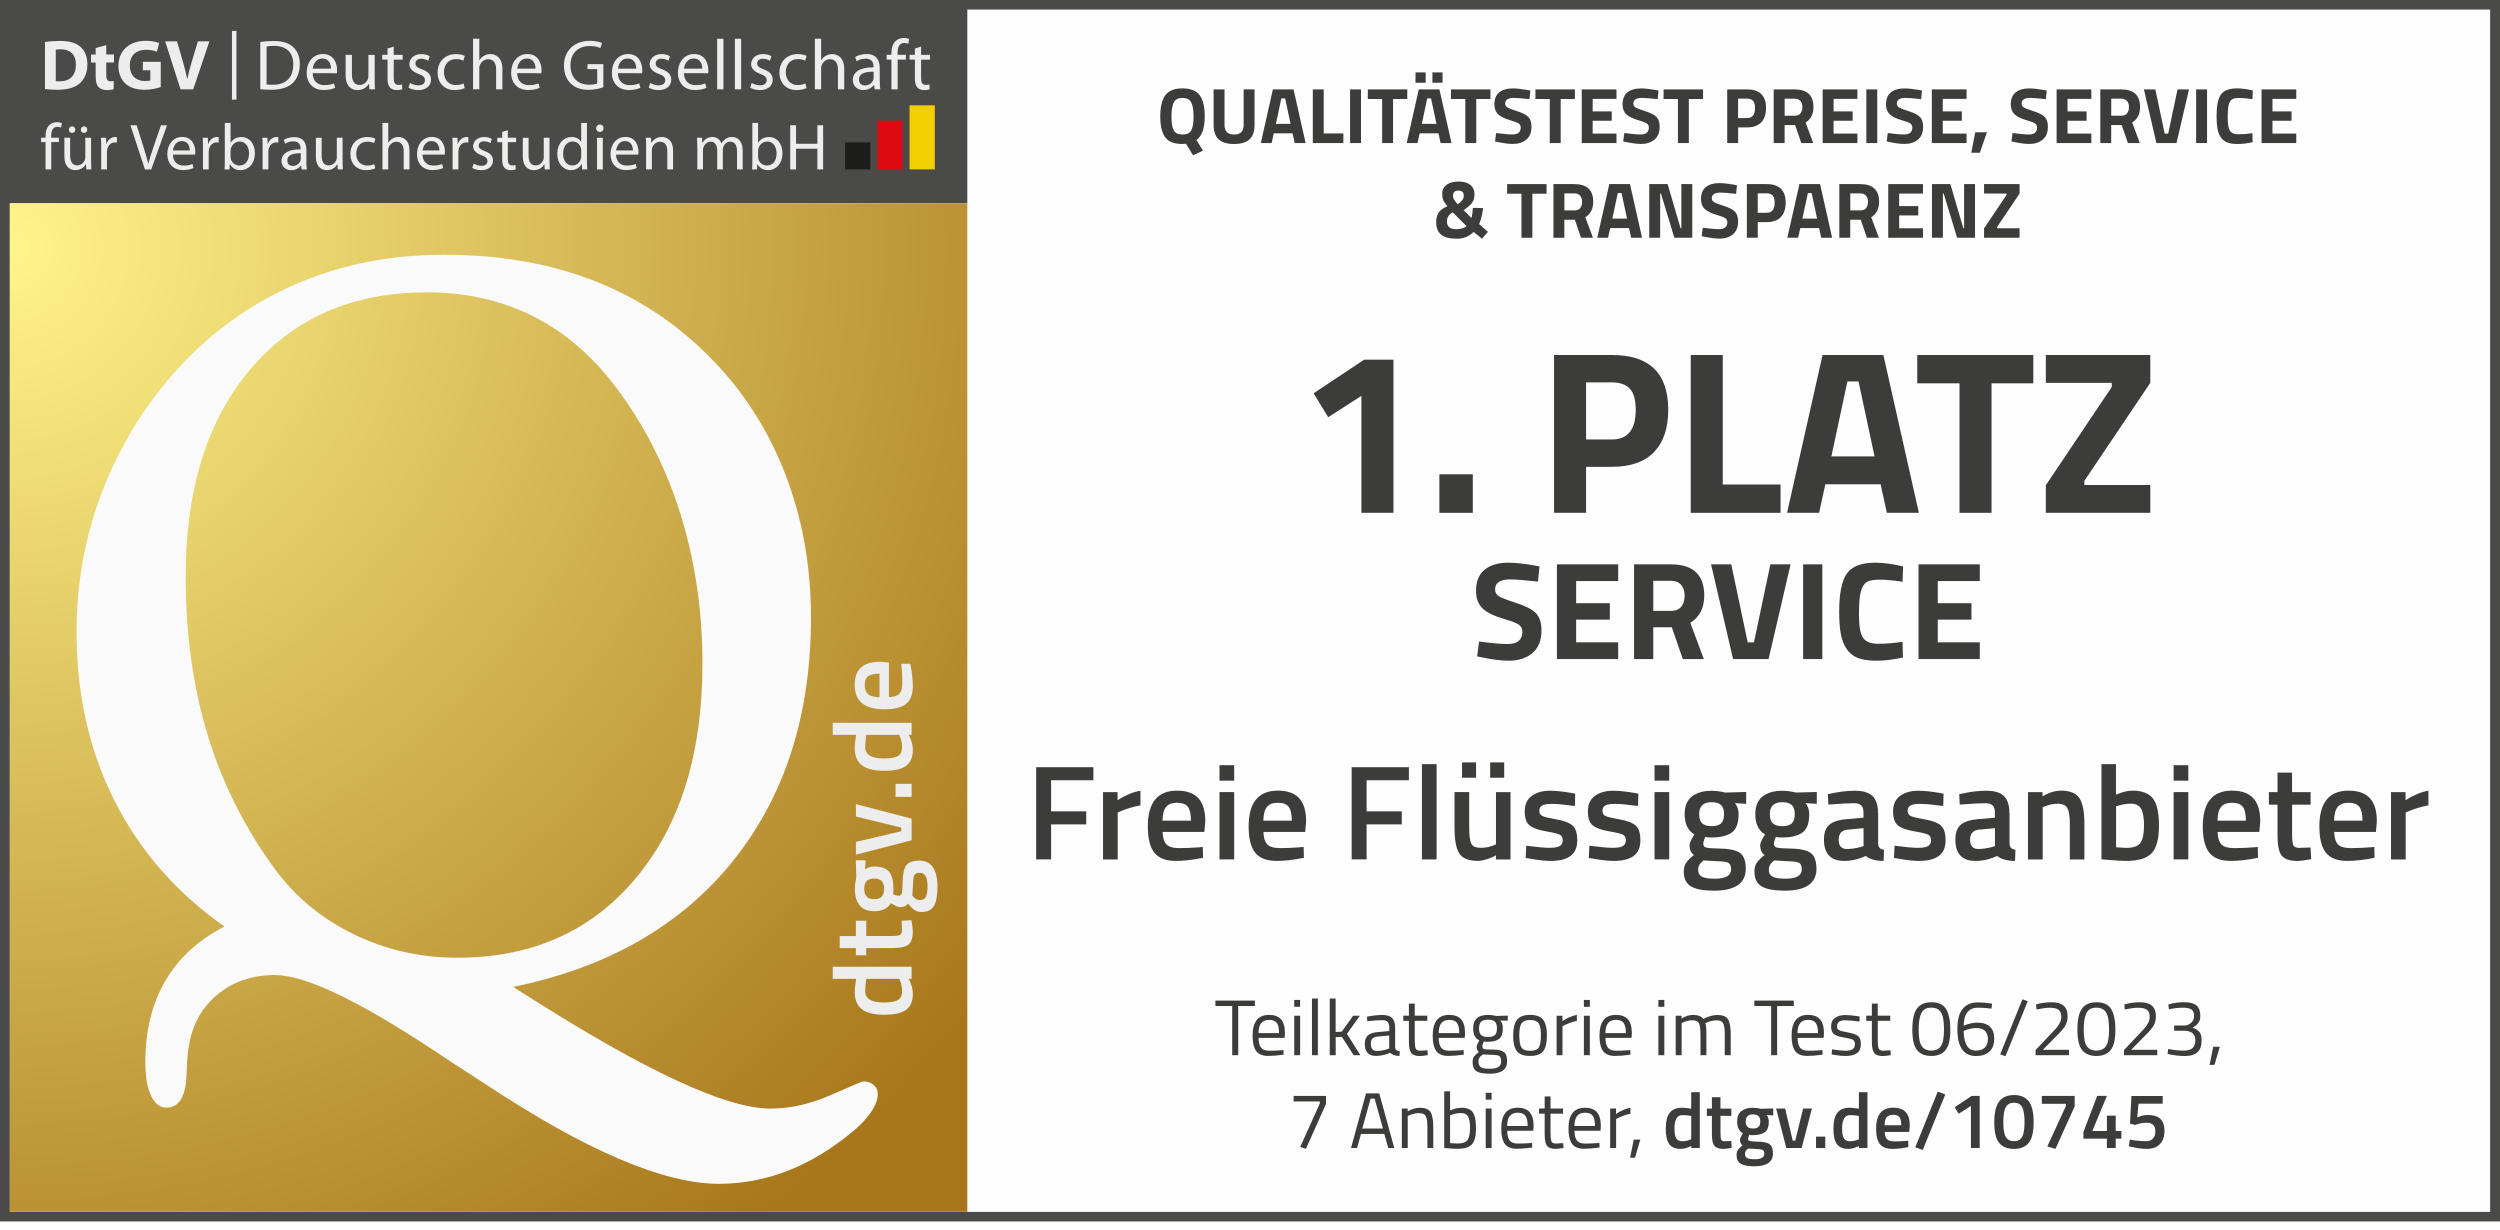 <?xml version="1.0" encoding="UTF-8"?>
<svg xmlns="http://www.w3.org/2000/svg" xmlns:xlink="http://www.w3.org/1999/xlink" viewBox="0 0 538.58 264.98">
  <defs>
    <style>.cls-1,.cls-2,.cls-3{fill:none;}.cls-2{clip-path:url(#clippath-1);}.cls-4{fill:#f1cf00;}.cls-5{fill:#ededed;}.cls-6{fill:#fdfdfd;}.cls-7{fill:#dc0812;}.cls-8{fill:#1d1d1b;}.cls-9{fill:#4a4a49;}.cls-10{fill:#3c3c3b;}.cls-11{fill:#fafafa;filter:url(#drop-shadow-1);}.cls-12{fill:url(#radial-gradient);}.cls-3{clip-path:url(#clippath);}</style>
    <radialGradient id="radial-gradient" cx="1.82" cy="53.43" fx="1.82" fy="53.43" r="264.44" gradientUnits="userSpaceOnUse">
      <stop offset="0" stop-color="#fff48a"></stop>
      <stop offset="1" stop-color="#a8771c"></stop>
    </radialGradient>
    <filter id="drop-shadow-1">
      <feOffset dx="2" dy="4"></feOffset>
      <feGaussianBlur result="blur" stdDeviation="3"></feGaussianBlur>
      <feFlood flood-color="#1d1d1b" flood-opacity=".35"></feFlood>
      <feComposite in2="blur" operator="in"></feComposite>
      <feComposite in="SourceGraphic"></feComposite>
    </filter>
    <clipPath id="clippath">
      <rect class="cls-1" x="8.86" y="6.66" width="192.53" height="30"></rect>
    </clipPath>
    <clipPath id="clippath-1">
      <rect class="cls-1" x="-126.67" y="-138.88" width="365.37" height="516.73"></rect>
    </clipPath>
  </defs>
  <g id="Blank">
    <rect id="HG" class="cls-6" x=".95" y="0" width="536.69" height="261.08"></rect>
    <path id="Rahmen" class="cls-9" d="m208.39,0H0v263.14h538.58V0H208.39Zm328.07,261.08H2.12V43.79h206.27V2.06h328.07v259.02Z"></path>
    <rect id="Gold" class="cls-12" x="2.12" y="43.79" width="206.27" height="217.28"></rect>
    <path id="Q" class="cls-11" d="m155.93,181.44c11.18-13.93,16.78-31.41,16.78-52.44,0-10.94-1.82-21.15-5.45-30.64-3.64-9.48-8.88-17.74-15.72-24.78-7.34-7.6-15.82-13.28-25.45-17.05-9.63-3.77-20.44-5.65-32.44-5.65-13.83,0-26.35,3.02-37.57,9.06-11.22,6.04-20.6,14.82-28.15,26.33-4.44,6.96-7.8,14.26-10.05,21.9-2.26,7.64-3.39,15.61-3.39,23.93,0,13.42,2.71,25.54,8.15,36.34,5.43,10.8,13.33,19.86,23.71,27.17-5.65,2.91-9.9,6.82-12.75,11.73-2.86,4.9-4.29,10.73-4.29,17.48,0,3.05.4,5.45,1.22,7.19.81,1.74,1.92,2.61,3.33,2.61,2.75,0,4.2-2.45,4.34-7.35.07-2.49.21-4.34.42-5.54.7-4.77,2.75-8.57,6.14-11.41,3.39-2.84,7.55-4.26,12.49-4.26,6.35,0,17.57,5.29,33.66,15.87,3.6,2.42,6.42,4.26,8.47,5.54.64.43,1.73,1.14,3.28,2.14,21.59,14.28,38.31,21.42,50.16,21.42,5.22,0,10.25-.96,15.08-2.88,4.84-1.91,9.58-4.83,14.23-8.73,1.62-1.42,2.86-2.79,3.7-4.11.85-1.31,1.27-2.54,1.27-3.68,0-.78-.3-1.42-.9-1.91-.6-.5-1.32-.75-2.17-.75-.28,0-2.62.97-7.03,2.93-4.41,1.95-8.77,2.93-13.07,2.93-9.45,0-26.85-8.06-52.17-24.19-1.41-.85-2.47-1.53-3.18-2.03,20.39-4.19,36.18-13.25,47.36-27.17m-81.54,15.93c-6.85-3.3-12.49-7.9-16.93-13.8-6.56-8.88-11.45-18.54-14.66-28.99-3.21-10.44-4.81-21.88-4.81-34.32,0-18.9,4.67-33.84,14.02-44.81,9.35-10.98,21.99-16.47,37.94-16.47,8.39,0,15.99,1.7,22.81,5.11,6.81,3.41,12.79,8.52,17.93,15.35,6.14,8.17,10.78,17.3,13.92,27.39,3.14,10.09,4.71,20.82,4.71,32.18,0,19.33-4.78,34.71-14.34,46.15-9.56,11.44-22.38,17.16-38.47,17.16-7.9,0-15.28-1.65-22.12-4.96"></path>
    <g id="DtGV-Logo">
      <g class="cls-3">
        <rect class="cls-8" x="182.06" y="30.67" width="5.45" height="5.83"></rect>
        <rect class="cls-7" x="189" y="25.98" width="5.45" height="10.52"></rect>
        <rect class="cls-4" x="195.94" y="22.69" width="5.45" height="13.81"></rect>
        <g class="cls-2">
          <path class="cls-5" d="m9.68,9.05c.86-.15,1.98-.23,3.15-.23,1.98,0,3.27.32,4.25,1.07,1.07.8,1.75,2.09,1.75,3.93,0,1.98-.72,3.34-1.7,4.19-1.09.91-2.76,1.33-4.79,1.33-1.21,0-2.09-.08-2.65-.15v-10.14Zm2.33,8.42c.2.05.54.05.81.05,2.13.02,3.53-1.15,3.53-3.62,0-2.22-1.26-3.28-3.28-3.28-.51,0-.86.05-1.06.09v6.77Z"></path>
          <path class="cls-5" d="m22.89,9.7v2.04h1.67v1.72h-1.67v2.73c0,.9.23,1.32.92,1.32.32,0,.48-.02.69-.06v1.76c-.28.11-.84.2-1.49.2-.75,0-1.38-.26-1.76-.64-.43-.44-.64-1.17-.64-2.22v-3.08h-1v-1.72h1v-1.41l2.29-.63Z"></path>
          <path class="cls-5" d="m34.62,18.76c-.72.25-2.09.58-3.45.58-1.89,0-3.25-.48-4.2-1.38-.94-.9-1.46-2.25-1.46-3.77.02-3.44,2.52-5.4,5.91-5.4,1.34,0,2.36.26,2.87.49l-.49,1.89c-.57-.26-1.26-.44-2.39-.44-1.95,0-3.44,1.1-3.44,3.34s1.35,3.39,3.27,3.39c.52,0,.95-.06,1.14-.14v-2.18h-1.6v-1.83h3.85v5.45Z"></path>
          <path class="cls-5" d="m38.89,19.24l-3.31-10.34h2.56l1.26,4.37c.35,1.24.67,2.41.92,3.7h.05c.26-1.24.58-2.47.94-3.65l1.32-4.42h2.48l-3.48,10.34h-2.73Z"></path>
          <path class="cls-5" d="m56.08,9.04c.83-.12,1.8-.21,2.85-.21,1.92,0,3.28.43,4.19,1.27.94.84,1.47,2.06,1.47,3.73s-.54,3.07-1.49,4.02c-.98.97-2.58,1.49-4.59,1.49-.97,0-1.75-.03-2.44-.12v-10.17Zm1.35,9.16c.34.06.83.06,1.35.06,2.85.02,4.4-1.6,4.4-4.39.01-2.47-1.37-3.99-4.19-3.99-.69,0-1.21.06-1.56.14v8.18Z"></path>
          <path class="cls-5" d="m67.36,15.76c.03,1.83,1.18,2.58,2.53,2.58.97,0,1.56-.17,2.06-.37l.25.95c-.48.21-1.3.48-2.48.48-2.27,0-3.65-1.52-3.65-3.74s1.33-4.02,3.5-4.02c2.42,0,3.05,2.13,3.05,3.5,0,.28-.02.49-.05.64l-5.2-.02Zm3.94-.97c.02-.84-.35-2.19-1.86-2.19-1.38,0-1.96,1.26-2.07,2.19h3.93Z"></path>
          <path class="cls-5" d="m80.72,17.22c0,.77.02,1.44.06,2.02h-1.2l-.08-1.21h-.03c-.34.6-1.13,1.38-2.45,1.38-1.17,0-2.56-.66-2.56-3.25v-4.34h1.35v4.1c0,1.41.44,2.38,1.66,2.38.9,0,1.53-.63,1.78-1.24.08-.18.12-.43.12-.69v-4.54h1.35v5.4Z"></path>
          <path class="cls-5" d="m84.82,10.04v1.78h1.93v1.03h-1.93v4c0,.92.26,1.44,1.01,1.44.37,0,.58-.03.78-.09l.06,1.03c-.26.09-.67.18-1.2.18-.63,0-1.14-.21-1.46-.57-.37-.41-.52-1.07-.52-1.95v-4.05h-1.15v-1.03h1.15v-1.36l1.32-.41Z"></path>
          <path class="cls-5" d="m88.32,17.87c.41.25,1.12.52,1.8.52.97,0,1.43-.48,1.43-1.1s-.38-1-1.37-1.36c-1.35-.49-1.98-1.21-1.98-2.1,0-1.2.98-2.18,2.56-2.18.75,0,1.41.2,1.81.46l-.32.97c-.29-.17-.83-.43-1.52-.43-.8,0-1.23.46-1.23,1.01,0,.63.43.91,1.4,1.27,1.27.48,1.95,1.12,1.95,2.24,0,1.32-1.03,2.24-2.76,2.24-.81,0-1.56-.22-2.09-.52l.32-1.01Z"></path>
          <path class="cls-5" d="m100.1,18.98c-.35.17-1.13.43-2.13.43-2.24,0-3.7-1.52-3.7-3.8s1.56-3.96,3.99-3.96c.8,0,1.5.2,1.87.4l-.31,1.03c-.32-.17-.83-.35-1.56-.35-1.7,0-2.62,1.27-2.62,2.82,0,1.72,1.1,2.78,2.58,2.78.77,0,1.27-.18,1.66-.35l.23,1.01Z"></path>
          <path class="cls-5" d="m101.91,8.35h1.35v4.63h.03c.21-.38.55-.74.97-.95.4-.25.87-.38,1.38-.38,1,0,2.59.61,2.59,3.17v4.42h-1.35v-4.27c0-1.21-.44-2.21-1.72-2.21-.87,0-1.55.61-1.81,1.35-.08.18-.09.38-.09.64v4.48h-1.35v-10.89Z"></path>
          <path class="cls-5" d="m111.42,15.76c.03,1.83,1.18,2.58,2.53,2.58.97,0,1.56-.17,2.06-.37l.25.95c-.48.21-1.3.48-2.49.48-2.27,0-3.65-1.52-3.65-3.74s1.33-4.02,3.5-4.02c2.42,0,3.05,2.13,3.05,3.5,0,.28-.02.49-.05.64l-5.2-.02Zm3.94-.97c.02-.84-.35-2.19-1.86-2.19-1.38,0-1.96,1.26-2.07,2.19h3.93Z"></path>
          <path class="cls-5" d="m129.99,18.78c-.6.23-1.79.57-3.19.57-1.57,0-2.85-.4-3.87-1.37-.89-.86-1.44-2.24-1.44-3.85,0-3.08,2.13-5.34,5.6-5.34,1.2,0,2.15.26,2.59.48l-.34,1.09c-.55-.26-1.24-.44-2.29-.44-2.52,0-4.16,1.56-4.16,4.16s1.56,4.17,3.99,4.17c.87,0,1.47-.12,1.78-.28v-3.08h-2.09v-1.07h3.41v4.97Z"></path>
          <path class="cls-5" d="m133.12,15.76c.03,1.83,1.18,2.58,2.53,2.58.97,0,1.56-.17,2.06-.37l.25.95c-.48.21-1.3.48-2.49.48-2.27,0-3.65-1.52-3.65-3.74s1.33-4.02,3.5-4.02c2.42,0,3.05,2.13,3.05,3.5,0,.28-.02.49-.05.64l-5.2-.02Zm3.94-.97c.02-.84-.35-2.19-1.86-2.19-1.38,0-1.96,1.26-2.07,2.19h3.93Z"></path>
          <path class="cls-5" d="m140.09,17.87c.41.25,1.12.52,1.79.52.97,0,1.43-.48,1.43-1.1s-.38-1-1.37-1.36c-1.35-.49-1.98-1.21-1.98-2.1,0-1.2.98-2.18,2.56-2.18.75,0,1.41.2,1.81.46l-.32.97c-.29-.17-.83-.43-1.52-.43-.8,0-1.23.46-1.23,1.01,0,.63.43.91,1.4,1.27,1.27.48,1.95,1.12,1.95,2.24,0,1.32-1.03,2.24-2.76,2.24-.81,0-1.56-.22-2.09-.52l.32-1.01Z"></path>
          <path class="cls-5" d="m147.35,15.76c.03,1.83,1.18,2.58,2.53,2.58.97,0,1.56-.17,2.06-.37l.25.95c-.48.21-1.3.48-2.49.48-2.27,0-3.65-1.52-3.65-3.74s1.33-4.02,3.5-4.02c2.42,0,3.05,2.13,3.05,3.5,0,.28-.02.49-.05.64l-5.2-.02Zm3.94-.97c.02-.84-.35-2.19-1.86-2.19-1.38,0-1.96,1.26-2.07,2.19h3.93Z"></path>
          <rect class="cls-5" x="154.5" y="8.35" width="1.35" height="10.89"></rect>
          <rect class="cls-5" x="158.32" y="8.35" width="1.35" height="10.89"></rect>
          <path class="cls-5" d="m161.95,17.87c.41.25,1.12.52,1.79.52.97,0,1.43-.48,1.43-1.1s-.38-1-1.37-1.36c-1.35-.49-1.98-1.21-1.98-2.1,0-1.2.98-2.18,2.56-2.18.75,0,1.41.2,1.81.46l-.32.97c-.29-.17-.83-.43-1.52-.43-.8,0-1.23.46-1.23,1.01,0,.63.43.91,1.4,1.27,1.27.48,1.95,1.12,1.95,2.24,0,1.32-1.03,2.24-2.76,2.24-.81,0-1.56-.22-2.09-.52l.32-1.01Z"></path>
          <path class="cls-5" d="m173.74,18.98c-.35.17-1.14.43-2.13.43-2.24,0-3.7-1.52-3.7-3.8s1.56-3.96,3.99-3.96c.8,0,1.5.2,1.87.4l-.31,1.03c-.32-.17-.83-.35-1.56-.35-1.7,0-2.62,1.27-2.62,2.82,0,1.72,1.1,2.78,2.58,2.78.77,0,1.27-.18,1.66-.35l.23,1.01Z"></path>
          <path class="cls-5" d="m175.55,8.35h1.35v4.63h.03c.21-.38.55-.74.97-.95.4-.25.87-.38,1.38-.38,1,0,2.59.61,2.59,3.17v4.42h-1.35v-4.27c0-1.21-.45-2.21-1.72-2.21-.87,0-1.55.61-1.81,1.35-.08.18-.09.38-.09.64v4.48h-1.35v-10.89Z"></path>
          <path class="cls-5" d="m189.53,17.46c0,.64.03,1.27.11,1.78h-1.21l-.12-.94h-.05c-.4.58-1.21,1.1-2.27,1.1-1.5,0-2.27-1.06-2.27-2.13,0-1.79,1.6-2.78,4.46-2.76v-.15c0-.61-.17-1.73-1.69-1.72-.71,0-1.43.2-1.95.55l-.31-.91c.61-.38,1.52-.64,2.45-.64,2.29,0,2.84,1.55,2.84,3.04v2.78Zm-1.32-2.01c-1.47-.03-3.15.23-3.15,1.67,0,.89.58,1.29,1.26,1.29.98,0,1.61-.61,1.83-1.24.05-.14.06-.29.06-.43v-1.29Z"></path>
          <path class="cls-5" d="m192.04,19.24v-6.4h-1.03v-1.03h1.03v-.35c0-1.04.25-1.99.87-2.59.51-.49,1.18-.69,1.79-.69.49,0,.89.11,1.15.21l-.17,1.04c-.21-.09-.48-.17-.87-.17-1.14,0-1.44,1.01-1.44,2.15v.4h1.79v1.03h-1.78v6.4h-1.35Z"></path>
          <path class="cls-5" d="m198.43,10.04v1.78h1.93v1.03h-1.93v4c0,.92.26,1.44,1.01,1.44.37,0,.58-.03.78-.09l.06,1.03c-.26.09-.67.18-1.2.18-.63,0-1.14-.21-1.46-.57-.37-.41-.52-1.07-.52-1.95v-4.05h-1.15v-1.03h1.15v-1.36l1.32-.41Z"></path>
          <path class="cls-5" d="m9.81,36.5v-5.89h-.95v-.94h.95v-.33c0-.96.23-1.83.8-2.38.46-.45,1.09-.64,1.65-.64.45,0,.82.1,1.06.2l-.15.96c-.2-.08-.44-.16-.81-.16-1.04,0-1.33.93-1.33,1.98v.37h1.65v.94h-1.64v5.89h-1.24Z"></path>
          <path class="cls-5" d="m19.63,34.64c0,.71.01,1.33.06,1.86h-1.1l-.07-1.12h-.03c-.31.55-1.04,1.27-2.26,1.27-1.07,0-2.36-.61-2.36-2.99v-3.99h1.24v3.77c0,1.3.41,2.19,1.52,2.19.83,0,1.41-.58,1.64-1.14.07-.17.11-.4.11-.64v-4.18h1.24v4.97Zm-4.11-6c-.41,0-.69-.32-.69-.71s.31-.71.71-.71.68.31.68.71-.27.71-.68.71h-.01Zm2.57,0c-.4,0-.68-.32-.68-.71s.3-.71.71-.71c.38,0,.68.31.68.71s-.27.71-.69.71h-.01Z"></path>
          <path class="cls-5" d="m21.81,31.8c0-.8-.01-1.5-.06-2.13h1.09l.06,1.34h.04c.31-.92,1.07-1.5,1.91-1.5.13,0,.23.01.34.04v1.16c-.14-.01-.27-.03-.44-.03-.88,0-1.5.66-1.67,1.58-.03.18-.04.38-.04.59v3.64h-1.24v-4.7Z"></path>
          <path class="cls-5" d="m31.22,36.5l-3.12-9.51h1.34l1.48,4.69c.4,1.28.75,2.46,1.02,3.56h.03c.27-1.1.65-2.3,1.09-3.54l1.61-4.7h1.31l-3.4,9.51h-1.36Z"></path>
          <path class="cls-5" d="m37.25,33.3c.03,1.68,1.09,2.37,2.33,2.37.89,0,1.44-.16,1.89-.34l.22.87c-.44.2-1.2.44-2.29.44-2.09,0-3.36-1.4-3.36-3.44s1.23-3.7,3.22-3.7c2.23,0,2.81,1.96,2.81,3.22,0,.25-.01.45-.04.59h-4.78Zm3.63-.89c.01-.78-.33-2.02-1.71-2.02-1.27,0-1.81,1.16-1.91,2.02h3.61Z"></path>
          <path class="cls-5" d="m43.73,31.8c0-.8-.01-1.5-.06-2.13h1.09l.06,1.34h.04c.31-.92,1.07-1.5,1.91-1.5.13,0,.23.01.34.04v1.16c-.14-.01-.27-.03-.44-.03-.88,0-1.5.66-1.67,1.58-.03.18-.04.38-.04.59v3.64h-1.24v-4.7Z"></path>
          <path class="cls-5" d="m48.43,26.48h1.24v4.28h.03c.44-.76,1.23-1.24,2.33-1.24,1.69,0,2.88,1.41,2.88,3.47,0,2.46-1.55,3.67-3.08,3.67-.99,0-1.76-.38-2.29-1.28h-.03l-.07,1.13h-1.07c.04-.47.06-1.16.06-1.76v-8.26Zm1.24,7.28c0,.16.01.31.04.45.24.86.97,1.45,1.86,1.45,1.31,0,2.08-1.06,2.08-2.62,0-1.38-.71-2.55-2.03-2.55-.85,0-1.64.59-1.88,1.52-.04.16-.07.32-.07.52v1.23Z"></path>
          <path class="cls-5" d="m56.58,31.8c0-.8-.01-1.5-.06-2.13h1.09l.06,1.34h.04c.31-.92,1.07-1.5,1.91-1.5.13,0,.23.01.34.04v1.16c-.14-.01-.27-.03-.44-.03-.88,0-1.5.66-1.67,1.58-.03.18-.04.38-.04.59v3.64h-1.24v-4.7Z"></path>
          <path class="cls-5" d="m66,34.87c0,.59.03,1.17.1,1.64h-1.12l-.11-.86h-.04c-.37.54-1.11,1.02-2.09,1.02-1.38,0-2.09-.97-2.09-1.96,0-1.65,1.47-2.55,4.11-2.54v-.14c0-.56-.16-1.59-1.55-1.58-.65,0-1.31.18-1.79.51l-.28-.83c.56-.35,1.4-.59,2.26-.59,2.1,0,2.61,1.43,2.61,2.79v2.55Zm-1.21-1.85c-1.35-.03-2.89.21-2.89,1.54,0,.82.54,1.19,1.16,1.19.9,0,1.48-.56,1.68-1.14.04-.13.06-.27.06-.39v-1.19Z"></path>
          <path class="cls-5" d="m73.81,34.64c0,.71.01,1.33.06,1.86h-1.1l-.07-1.11h-.03c-.31.55-1.04,1.27-2.26,1.27-1.07,0-2.36-.61-2.36-2.99v-3.99h1.24v3.77c0,1.3.41,2.19,1.52,2.19.83,0,1.41-.58,1.64-1.14.07-.17.11-.4.11-.64v-4.18h1.24v4.97Z"></path>
          <path class="cls-5" d="m80.84,36.26c-.33.16-1.04.4-1.96.4-2.06,0-3.4-1.4-3.4-3.5s1.44-3.64,3.67-3.64c.73,0,1.38.18,1.72.37l-.28.95c-.3-.16-.76-.32-1.44-.32-1.57,0-2.41,1.17-2.41,2.6,0,1.58,1.02,2.55,2.37,2.55.71,0,1.17-.17,1.52-.32l.21.93Z"></path>
          <path class="cls-5" d="m82.4,26.48h1.24v4.26h.03c.2-.35.51-.68.89-.88.37-.23.8-.35,1.27-.35.92,0,2.38.56,2.38,2.92v4.06h-1.24v-3.92c0-1.11-.41-2.03-1.58-2.03-.81,0-1.43.56-1.67,1.24-.07.17-.09.35-.09.59v4.12h-1.24v-10.02Z"></path>
          <path class="cls-5" d="m91.03,33.3c.03,1.68,1.09,2.37,2.33,2.37.89,0,1.44-.16,1.89-.34l.23.87c-.44.2-1.2.44-2.29.44-2.09,0-3.36-1.4-3.36-3.44s1.23-3.7,3.22-3.7c2.23,0,2.81,1.96,2.81,3.22,0,.25-.01.45-.04.59h-4.79Zm3.63-.89c.01-.78-.33-2.02-1.71-2.02-1.27,0-1.81,1.16-1.91,2.02h3.61Z"></path>
          <path class="cls-5" d="m97.51,31.8c0-.8-.01-1.5-.06-2.13h1.09l.06,1.34h.04c.31-.92,1.07-1.5,1.91-1.5.13,0,.23.01.34.04v1.16c-.14-.01-.27-.03-.44-.03-.88,0-1.5.66-1.66,1.58-.03.18-.04.38-.04.59v3.64h-1.24v-4.7Z"></path>
          <path class="cls-5" d="m102.05,35.25c.38.23,1.03.48,1.65.48.89,0,1.31-.44,1.31-1.02s-.35-.92-1.26-1.26c-1.24-.45-1.82-1.12-1.82-1.93,0-1.1.9-2,2.36-2,.69,0,1.3.18,1.67.42l-.3.89c-.27-.16-.76-.39-1.4-.39-.73,0-1.13.42-1.13.93,0,.58.4.83,1.28,1.17,1.17.44,1.79,1.03,1.79,2.06,0,1.21-.95,2.06-2.54,2.06-.75,0-1.44-.2-1.92-.48l.3-.93Z"></path>
          <path class="cls-5" d="m109.4,28.03v1.64h1.78v.95h-1.78v3.68c0,.85.24,1.33.93,1.33.34,0,.54-.03.72-.08l.06.95c-.24.08-.62.17-1.1.17-.58,0-1.04-.2-1.34-.52-.34-.38-.48-.99-.48-1.79v-3.73h-1.06v-.95h1.06v-1.26l1.21-.38Z"></path>
          <path class="cls-5" d="m118.39,34.64c0,.71.01,1.33.06,1.86h-1.1l-.07-1.11h-.03c-.31.55-1.04,1.27-2.26,1.27-1.07,0-2.36-.61-2.36-2.99v-3.99h1.24v3.77c0,1.3.41,2.19,1.52,2.19.83,0,1.41-.58,1.64-1.14.07-.17.11-.4.11-.64v-4.18h1.24v4.97Z"></path>
          <path class="cls-5" d="m126.45,26.48v8.26c0,.61.01,1.3.06,1.76h-1.11l-.06-1.19h-.03c-.38.76-1.2,1.34-2.31,1.34-1.65,0-2.94-1.4-2.94-3.47-.01-2.29,1.41-3.67,3.06-3.67,1.06,0,1.76.49,2.06,1.03h.03v-4.06h1.24Zm-1.24,5.97c0-.17-.01-.37-.06-.54-.18-.78-.86-1.43-1.79-1.43-1.28,0-2.05,1.13-2.05,2.63,0,1.4.69,2.54,2.02,2.54.83,0,1.59-.56,1.82-1.48.04-.17.06-.34.06-.54v-1.19Z"></path>
          <path class="cls-5" d="m129.21,28.42c-.47,0-.78-.37-.78-.8s.32-.79.8-.79.79.35.79.79-.31.8-.81.8h-.01Zm-.59,1.26h1.24v6.83h-1.24v-6.83Z"></path>
          <path class="cls-5" d="m132.72,33.3c.03,1.68,1.09,2.37,2.33,2.37.89,0,1.44-.16,1.89-.34l.23.87c-.44.2-1.2.44-2.29.44-2.09,0-3.36-1.4-3.36-3.44s1.23-3.7,3.22-3.7c2.23,0,2.81,1.96,2.81,3.22,0,.25-.01.45-.04.59h-4.79Zm3.63-.89c.01-.78-.32-2.02-1.71-2.02-1.27,0-1.81,1.16-1.91,2.02h3.61Z"></path>
          <path class="cls-5" d="m139.19,31.52c0-.72-.01-1.28-.06-1.85h1.1l.07,1.11h.03c.34-.63,1.13-1.27,2.26-1.27.95,0,2.41.56,2.41,2.91v4.08h-1.24v-3.94c0-1.1-.41-2.03-1.58-2.03-.8,0-1.44.58-1.67,1.27-.06.16-.08.38-.08.58v4.12h-1.24v-4.98Z"></path>
          <path class="cls-5" d="m150.21,31.52c0-.72-.03-1.28-.06-1.85h1.09l.06,1.1h.04c.38-.65,1.02-1.26,2.16-1.26.92,0,1.62.56,1.92,1.37h.03c.21-.39.49-.68.78-.89.41-.31.85-.48,1.5-.48.92,0,2.26.59,2.26,2.96v4.02h-1.21v-3.87c0-1.33-.49-2.1-1.48-2.1-.72,0-1.26.52-1.48,1.12-.06.18-.1.41-.1.62v4.23h-1.21v-4.09c0-1.1-.48-1.88-1.43-1.88-.76,0-1.34.62-1.54,1.24-.07.18-.1.39-.1.61v4.12h-1.21v-4.98Z"></path>
          <path class="cls-5" d="m162.08,26.48h1.24v4.28h.03c.44-.76,1.23-1.24,2.33-1.24,1.69,0,2.88,1.41,2.88,3.47,0,2.46-1.55,3.67-3.08,3.67-.99,0-1.76-.38-2.29-1.28h-.03l-.07,1.13h-1.07c.04-.47.06-1.16.06-1.76v-8.26Zm1.24,7.28c0,.16.01.31.04.45.24.86.97,1.45,1.86,1.45,1.31,0,2.08-1.06,2.08-2.62,0-1.38-.71-2.55-2.03-2.55-.85,0-1.64.59-1.88,1.52-.04.16-.07.32-.07.52v1.23Z"></path>
          <polygon class="cls-5" points="171.49 26.99 171.49 30.97 176.09 30.97 176.09 26.99 177.33 26.99 177.33 36.5 176.09 36.5 176.09 32.04 171.49 32.04 171.49 36.5 170.24 36.5 170.24 26.99 171.49 26.99"></polygon>
          <rect class="cls-5" x="49.97" y="6.66" width=".97" height="14.81"></rect>
        </g>
      </g>
    </g>
    <path class="cls-5" d="m179.4,208.27h16.99v2.59h-.62c.59,1.17.89,2.24.89,3.22,0,1.57-.47,2.72-1.42,3.44-.94.73-2.53,1.09-4.75,1.09s-3.84-.4-4.85-1.21c-1.01-.81-1.51-2.07-1.51-3.78,0-.58.1-1.49.31-2.74h-5.04v-2.62Zm14.5,3.02l-.17-.41h-7.1c-.16.96-.24,1.85-.24,2.66,0,1.62,1.34,2.42,4.03,2.42,1.47,0,2.49-.19,3.06-.56.57-.38.85-.97.85-1.79s-.14-1.59-.43-2.33Z"></path>
    <path class="cls-5" d="m186.62,198.34v3.31h5.28c.98,0,1.62-.07,1.94-.22.32-.14.48-.51.48-1.1l-.07-1.97,2.09-.12c.21,1.07.31,1.89.31,2.45,0,1.36-.31,2.29-.94,2.8-.62.5-1.8.76-3.53.76h-5.57v1.54h-2.23v-1.54h-3.48v-2.59h3.48v-3.31h2.23Z"></path>
    <path class="cls-5" d="m198.02,185.4c2.62,0,3.94,1.9,3.94,5.69,0,1.82-.25,3.18-.74,4.06-.5.88-1.4,1.32-2.71,1.32-.59,0-1.1-.14-1.52-.43-.42-.29-.88-.75-1.38-1.39-.35.53-.94.79-1.75.79-.32,0-.84-.22-1.56-.65l-.36-.22c-.69,1.15-1.89,1.73-3.6,1.73-1.44,0-2.5-.43-3.17-1.3-.67-.86-1.01-2.03-1.01-3.5,0-.7.08-1.4.24-2.09l.07-.36-.1-3.72h2.11l-.12,1.99c.56-.43,1.22-.65,1.97-.65,1.57,0,2.65.4,3.25,1.19s.9,2.03.9,3.71c0,.42-.03.77-.1,1.06.54.22.96.34,1.26.34s.5-.15.61-.44c.11-.3.18-1.01.19-2.15.02-1.9.27-3.21.77-3.91s1.43-1.06,2.81-1.06Zm-8.08,7.78c.34-.35.52-.92.52-1.7s-.17-1.35-.52-1.69c-.34-.34-.88-.52-1.62-.52s-1.28.18-1.62.53c-.34.35-.52.92-.52,1.7,0,1.47.71,2.21,2.14,2.21.74,0,1.28-.18,1.62-.53Zm8.32.72c.56,0,.96-.22,1.2-.67.24-.45.36-1.22.36-2.3,0-1.94-.55-2.9-1.66-2.9-.62,0-1.02.17-1.19.52-.17.34-.26,1.03-.28,2.05l-.14,2.35c.29.35.56.6.8.74.25.14.55.22.9.22Z"></path>
    <path class="cls-5" d="m184.39,184.11v-2.74l9.77-2.3v-.77l-9.77-2.4v-2.66l12,3.12v4.66l-12,3.1Z"></path>
    <path class="cls-5" d="m196.39,171.67h-3.46v-2.81h3.46v2.81Z"></path>
    <path class="cls-5" d="m179.4,155.71h16.99v2.59h-.62c.59,1.17.89,2.24.89,3.22,0,1.57-.47,2.72-1.42,3.44-.94.73-2.53,1.09-4.75,1.09s-3.84-.4-4.85-1.21c-1.01-.81-1.51-2.07-1.51-3.78,0-.58.1-1.49.31-2.74h-5.04v-2.62Zm14.5,3.02l-.17-.41h-7.1c-.16.96-.24,1.85-.24,2.66,0,1.62,1.34,2.42,4.03,2.42,1.47,0,2.49-.19,3.06-.56.57-.38.85-.97.85-1.79s-.14-1.59-.43-2.33Z"></path>
    <path class="cls-5" d="m194.23,143.69l-.07-.67,1.94-.05c.37,1.82.55,3.44.55,4.85,0,1.78-.49,3.05-1.46,3.83-.98.78-2.54,1.16-4.68,1.16-4.26,0-6.38-1.74-6.38-5.21s1.83-5.04,5.5-5.04l1.87.17v7.44c.99-.02,1.72-.23,2.18-.65.46-.42.7-1.19.7-2.33s-.05-2.3-.14-3.5Zm-4.75,1.44c-1.18,0-2.01.19-2.48.56-.47.38-.71,1.01-.71,1.91s.25,1.55.74,1.96,1.31.62,2.45.64v-5.06Z"></path>
    <path class="cls-10" d="m254.75,31.02c-1.77,0-3.01-.48-3.72-1.43-.71-.95-1.07-2.45-1.07-4.5s.36-3.56,1.08-4.56c.72-.99,1.96-1.49,3.71-1.49s2.99.5,3.71,1.49,1.08,2.51,1.08,4.56c0,2.52-.59,4.21-1.79,5.08l1.41,2.28-2.14,1-1.53-2.5c-.11.03-.36.05-.75.05Zm-1.88-2.92c.33.59.96.88,1.88.88s1.54-.29,1.88-.88c.33-.59.5-1.59.5-2.99s-.17-2.42-.51-3.06c-.34-.63-.96-.95-1.87-.95s-1.53.32-1.87.95c-.34.64-.51,1.66-.51,3.06s.17,2.4.5,2.99Z"></path>
    <path class="cls-10" d="m263.8,26.96c0,1.35.69,2.02,2.06,2.02s2.06-.67,2.06-2.02v-7.7h2.35v7.65c0,1.42-.37,2.46-1.1,3.12-.73.66-1.83.99-3.31.99s-2.58-.33-3.31-.99c-.73-.66-1.1-1.7-1.1-3.12v-7.65h2.35v7.7Z"></path>
    <path class="cls-10" d="m271.62,30.82l2.6-11.56h4.45l2.6,11.56h-2.35l-.46-2.09h-4.05l-.46,2.09h-2.35Zm4.42-9.62l-1.17,5.49h3.16l-1.17-5.49h-.82Z"></path>
    <path class="cls-10" d="m289.4,30.82h-6.58v-11.56h2.35v9.49h4.23v2.07Z"></path>
    <path class="cls-10" d="m290.85,30.82v-11.56h2.35v11.56h-2.35Z"></path>
    <path class="cls-10" d="m294.67,21.33v-2.07h8.5v2.07h-3.06v9.49h-2.35v-9.49h-3.09Z"></path>
    <path class="cls-10" d="m303.05,30.82l2.6-11.56h4.45l2.6,11.56h-2.35l-.46-2.09h-4.05l-.46,2.09h-2.35Zm1.9-12.99v-2.24h2.18v2.24h-2.18Zm2.52,3.37l-1.17,5.49h3.16l-1.17-5.49h-.82Zm1.12-3.37v-2.24h2.18v2.24h-2.18Z"></path>
    <path class="cls-10" d="m312.59,21.33v-2.07h8.5v2.07h-3.06v9.49h-2.35v-9.49h-3.09Z"></path>
    <path class="cls-10" d="m326.12,21.09c-1.24,0-1.85.41-1.85,1.22,0,.36.15.64.46.83.31.19,1.02.47,2.15.83,1.13.36,1.92.77,2.37,1.23.45.46.68,1.17.68,2.12,0,1.21-.37,2.13-1.1,2.75-.74.62-1.7.94-2.89.94-.88,0-1.97-.14-3.25-.41l-.61-.12.24-1.82c1.52.2,2.68.31,3.49.31,1.2,0,1.8-.5,1.8-1.5,0-.36-.14-.65-.42-.85-.28-.2-.83-.43-1.66-.66-1.31-.37-2.24-.82-2.78-1.33s-.81-1.23-.81-2.15c0-1.16.35-2.02,1.05-2.58.7-.57,1.67-.85,2.89-.85.84,0,1.9.11,3.2.34l.61.12-.19,1.85c-1.6-.18-2.73-.27-3.38-.27Z"></path>
    <path class="cls-10" d="m330.78,21.33v-2.07h8.5v2.07h-3.06v9.49h-2.35v-9.49h-3.09Z"></path>
    <path class="cls-10" d="m340.76,30.82v-11.56h7.48v2.04h-5.13v2.7h4.11v2.01h-4.11v2.77h5.13v2.04h-7.48Z"></path>
    <path class="cls-10" d="m353.73,21.09c-1.24,0-1.85.41-1.85,1.22,0,.36.15.64.46.83.31.19,1.02.47,2.15.83,1.13.36,1.92.77,2.37,1.23.45.46.68,1.17.68,2.12,0,1.21-.37,2.13-1.1,2.75-.74.62-1.7.94-2.89.94-.88,0-1.97-.14-3.25-.41l-.61-.12.24-1.82c1.52.2,2.68.31,3.49.31,1.2,0,1.8-.5,1.8-1.5,0-.36-.14-.65-.42-.85-.28-.2-.83-.43-1.66-.66-1.31-.37-2.24-.82-2.78-1.33s-.81-1.23-.81-2.15c0-1.16.35-2.02,1.05-2.58.7-.57,1.67-.85,2.89-.85.84,0,1.9.11,3.2.34l.61.12-.19,1.85c-1.6-.18-2.73-.27-3.38-.27Z"></path>
    <path class="cls-10" d="m358.39,21.33v-2.07h8.5v2.07h-3.06v9.49h-2.35v-9.49h-3.09Z"></path>
    <path class="cls-10" d="m376.35,27.45h-1.9v3.37h-2.35v-11.56h4.25c2.74,0,4.11,1.34,4.11,4.01,0,1.35-.35,2.38-1.05,3.1s-1.72,1.08-3.07,1.08Zm-1.9-2.01h1.89c1.17,0,1.75-.72,1.75-2.18,0-.71-.14-1.23-.43-1.54-.28-.31-.72-.47-1.33-.47h-1.89v4.18Z"></path>
    <path class="cls-10" d="m384.46,26.94v3.88h-2.35v-11.56h4.49c2.72,0,4.08,1.27,4.08,3.81,0,1.51-.57,2.62-1.7,3.33l1.65,4.42h-2.57l-1.34-3.88h-2.26Zm3.42-2.52c.27-.34.41-.79.41-1.34s-.14-1-.43-1.33c-.29-.33-.71-.49-1.25-.49h-2.14v3.67h2.18c.56,0,.97-.17,1.24-.51Z"></path>
    <path class="cls-10" d="m392.66,30.82v-11.56h7.48v2.04h-5.13v2.7h4.11v2.01h-4.11v2.77h5.13v2.04h-7.48Z"></path>
    <path class="cls-10" d="m402.07,30.82v-11.56h2.35v11.56h-2.35Z"></path>
    <path class="cls-10" d="m410.49,21.09c-1.24,0-1.85.41-1.85,1.22,0,.36.15.64.46.83.31.19,1.02.47,2.15.83,1.13.36,1.92.77,2.37,1.23.45.46.68,1.17.68,2.12,0,1.21-.37,2.13-1.1,2.75-.74.62-1.7.94-2.89.94-.88,0-1.97-.14-3.25-.41l-.61-.12.24-1.82c1.52.2,2.68.31,3.49.31,1.2,0,1.8-.5,1.8-1.5,0-.36-.14-.65-.42-.85-.28-.2-.83-.43-1.66-.66-1.31-.37-2.24-.82-2.78-1.33s-.81-1.23-.81-2.15c0-1.16.35-2.02,1.05-2.58.7-.57,1.67-.85,2.89-.85.84,0,1.9.11,3.2.34l.61.12-.19,1.85c-1.6-.18-2.73-.27-3.38-.27Z"></path>
    <path class="cls-10" d="m416.18,30.82v-11.56h7.48v2.04h-5.13v2.7h4.11v2.01h-4.11v2.77h5.13v2.04h-7.48Z"></path>
    <path class="cls-10" d="m424.68,32.91l.85-4.42h2.52l-1.53,4.42h-1.84Z"></path>
    <path class="cls-10" d="m437.37,21.09c-1.24,0-1.85.41-1.85,1.22,0,.36.15.64.46.83.31.19,1.02.47,2.15.83,1.13.36,1.92.77,2.37,1.23.45.46.68,1.17.68,2.12,0,1.21-.37,2.13-1.1,2.75-.74.62-1.7.94-2.89.94-.88,0-1.97-.14-3.25-.41l-.61-.12.24-1.82c1.52.2,2.68.31,3.49.31,1.2,0,1.8-.5,1.8-1.5,0-.36-.14-.65-.42-.85-.28-.2-.83-.43-1.66-.66-1.31-.37-2.24-.82-2.78-1.33s-.81-1.23-.81-2.15c0-1.16.35-2.02,1.05-2.58.7-.57,1.67-.85,2.89-.85.84,0,1.9.11,3.2.34l.61.12-.19,1.85c-1.6-.18-2.73-.27-3.38-.27Z"></path>
    <path class="cls-10" d="m443.06,30.82v-11.56h7.48v2.04h-5.13v2.7h4.11v2.01h-4.11v2.77h5.13v2.04h-7.48Z"></path>
    <path class="cls-10" d="m454.82,26.94v3.88h-2.35v-11.56h4.49c2.72,0,4.08,1.27,4.08,3.81,0,1.51-.57,2.62-1.7,3.33l1.65,4.42h-2.57l-1.34-3.88h-2.26Zm3.42-2.52c.27-.34.41-.79.41-1.34s-.14-1-.43-1.33c-.29-.33-.71-.49-1.25-.49h-2.14v3.67h2.18c.56,0,.97-.17,1.24-.51Z"></path>
    <path class="cls-10" d="m469.12,19.26h2.46l-2.69,11.56h-4.33l-2.69-11.56h2.46l2.01,9.52h.76l2.01-9.52Z"></path>
    <path class="cls-10" d="m473.12,30.82v-11.56h2.35v11.56h-2.35Z"></path>
    <path class="cls-10" d="m485.31,30.63c-1.2.26-2.28.39-3.25.39s-1.73-.12-2.31-.36c-.58-.24-1.03-.62-1.36-1.14-.33-.52-.56-1.13-.68-1.84-.12-.7-.19-1.59-.19-2.65,0-2.23.31-3.79.94-4.67s1.79-1.32,3.48-1.32c.97,0,2.1.15,3.38.46l-.07,1.87c-1.12-.17-2.05-.26-2.8-.26s-1.27.1-1.59.3-.55.58-.71,1.13c-.15.55-.23,1.5-.23,2.84s.16,2.26.47,2.78c.31.52.93.77,1.87.77s1.93-.08,2.98-.24l.05,1.92Z"></path>
    <path class="cls-10" d="m487.21,30.82v-11.56h7.48v2.04h-5.13v2.7h4.11v2.01h-4.11v2.77h5.13v2.04h-7.48Z"></path>
    <path class="cls-10" d="m311.65,39.8c.63-.46,1.49-.69,2.58-.69s1.92.23,2.52.71.9,1.11.9,1.93-.17,1.46-.51,1.92-.95,1-1.82,1.62l1.67,1.67c.07-.17.14-.5.2-.99s.11-.88.12-1.19l2.21.05c-.17,1.31-.46,2.46-.87,3.45l1.9,1.67-1.29,1.48-1.8-1.48c-.4.43-.9.79-1.52,1.06-.62.28-1.27.42-1.96.42-1.66,0-2.83-.3-3.53-.89-.7-.59-1.05-1.48-1.05-2.64,0-.92.19-1.64.58-2.17.38-.53,1-.96,1.84-1.28-.46-.57-.77-1.03-.91-1.38-.14-.35-.21-.81-.21-1.38,0-.79.32-1.42.95-1.88Zm2.04,9.58c.45,0,.89-.06,1.33-.19.43-.12.73-.29.9-.49l-2.94-2.94c-.84.41-1.26,1.05-1.26,1.94,0,1.12.66,1.68,1.97,1.68Zm-.68-7.19c0,.45.25.95.76,1.5l.29.31c.46-.34.79-.64.99-.91.19-.27.29-.59.29-.96,0-.71-.39-1.07-1.16-1.07s-1.16.38-1.16,1.14Z"></path>
    <path class="cls-10" d="m324.68,41.73v-2.07h8.5v2.07h-3.06v9.49h-2.35v-9.49h-3.09Z"></path>
    <path class="cls-10" d="m337.01,47.34v3.88h-2.35v-11.56h4.49c2.72,0,4.08,1.27,4.08,3.81,0,1.51-.57,2.62-1.7,3.33l1.65,4.42h-2.57l-1.34-3.88h-2.26Zm3.42-2.52c.27-.34.41-.79.41-1.34s-.14-1-.43-1.33c-.29-.33-.71-.49-1.25-.49h-2.14v3.67h2.18c.55,0,.97-.17,1.24-.51Z"></path>
    <path class="cls-10" d="m344.1,51.22l2.6-11.56h4.45l2.6,11.56h-2.35l-.46-2.09h-4.05l-.46,2.09h-2.35Zm4.42-9.62l-1.17,5.49h3.16l-1.17-5.49h-.82Z"></path>
    <path class="cls-10" d="m355.3,51.22v-11.56h3.96l2.79,9.52h.17v-9.52h2.35v11.56h-3.86l-2.89-9.52h-.17v9.52h-2.35Z"></path>
    <path class="cls-10" d="m370.63,41.49c-1.24,0-1.85.41-1.85,1.22,0,.36.15.64.46.83.31.19,1.02.47,2.15.83,1.13.36,1.92.77,2.37,1.23.45.46.68,1.17.68,2.12,0,1.21-.37,2.13-1.1,2.75-.74.62-1.7.94-2.89.94-.88,0-1.97-.14-3.25-.41l-.61-.12.24-1.82c1.52.2,2.68.31,3.49.31,1.2,0,1.8-.5,1.8-1.5,0-.36-.14-.65-.42-.85-.28-.2-.83-.43-1.66-.66-1.31-.37-2.24-.82-2.78-1.33s-.81-1.23-.81-2.15c0-1.16.35-2.02,1.05-2.58.7-.57,1.67-.85,2.89-.85.84,0,1.9.11,3.2.34l.61.12-.19,1.85c-1.6-.18-2.73-.27-3.38-.27Z"></path>
    <path class="cls-10" d="m380.58,47.85h-1.9v3.37h-2.35v-11.56h4.25c2.74,0,4.11,1.34,4.11,4.01,0,1.35-.35,2.38-1.05,3.1s-1.72,1.08-3.07,1.08Zm-1.9-2.01h1.89c1.17,0,1.75-.72,1.75-2.18,0-.71-.14-1.23-.43-1.54-.28-.31-.72-.47-1.33-.47h-1.89v4.18Z"></path>
    <path class="cls-10" d="m385.05,51.22l2.6-11.56h4.45l2.6,11.56h-2.35l-.46-2.09h-4.05l-.46,2.09h-2.35Zm4.42-9.62l-1.17,5.49h3.16l-1.17-5.49h-.82Z"></path>
    <path class="cls-10" d="m398.6,47.34v3.88h-2.35v-11.56h4.49c2.72,0,4.08,1.27,4.08,3.81,0,1.51-.57,2.62-1.7,3.33l1.65,4.42h-2.57l-1.34-3.88h-2.26Zm3.42-2.52c.27-.34.41-.79.41-1.34s-.14-1-.43-1.33c-.29-.33-.71-.49-1.25-.49h-2.14v3.67h2.18c.56,0,.97-.17,1.24-.51Z"></path>
    <path class="cls-10" d="m406.79,51.22v-11.56h7.48v2.04h-5.13v2.7h4.11v2.01h-4.11v2.77h5.13v2.04h-7.48Z"></path>
    <path class="cls-10" d="m416.21,51.22v-11.56h3.96l2.79,9.52h.17v-9.52h2.35v11.56h-3.86l-2.89-9.52h-.17v9.52h-2.35Z"></path>
    <path class="cls-10" d="m427.43,41.7v-2.04h7.65v2.04l-4.83,7.17v.31h4.83v2.04h-7.65v-2.02l4.83-7.19v-.31h-4.83Z"></path>
  </g>
  <g id="Text_zur_Anpassung">
    <path class="cls-10" d="m300.19,77.48v33h-6.9v-25.2l-7.15,4.6-3.15-5.15,10.9-7.25h6.3Z"></path>
    <path class="cls-10" d="m310.09,110.48v-8.3h7.2v8.3h-7.2Z"></path>
    <path class="cls-10" d="m347.29,100.58h-5.6v9.9h-6.9v-34h12.5c8.07,0,12.1,3.93,12.1,11.8,0,3.97-1.02,7.01-3.07,9.12-2.05,2.12-5.06,3.17-9.03,3.17Zm-5.6-5.9h5.55c3.43,0,5.15-2.13,5.15-6.4,0-2.1-.42-3.61-1.25-4.52s-2.13-1.38-3.9-1.38h-5.55v12.3Z"></path>
    <path class="cls-10" d="m383.59,110.48h-19.35v-34h6.9v27.9h12.45v6.1Z"></path>
    <path class="cls-10" d="m384.99,110.48l7.65-34h13.1l7.65,34h-6.9l-1.35-6.15h-11.9l-1.35,6.15h-6.9Zm13-28.3l-3.45,16.15h9.3l-3.45-16.15h-2.4Z"></path>
    <path class="cls-10" d="m413.04,82.58v-6.1h25v6.1h-9v27.9h-6.9v-27.9h-9.1Z"></path>
    <path class="cls-10" d="m440.74,82.48v-6h22.5v6l-14.2,21.1v.9h14.2v6h-22.5v-5.95l14.2-21.15v-.9h-14.2Z"></path>
    <path class="cls-10" d="m223.22,185.15v-19.87h12.33v2.81h-9.11v6.7h7.57v2.81h-7.57v7.54h-3.22Z"></path>
    <path class="cls-10" d="m237.63,185.15v-14.5h3.13v1.74c1.64-1.06,3.29-1.75,4.93-2.06v3.16c-1.66.33-3.08.75-4.26,1.28l-.64.26v10.12h-3.16Z"></path>
    <path class="cls-10" d="m258.31,182.54l.81-.09.06,2.35c-2.2.44-4.16.67-5.86.67-2.15,0-3.69-.59-4.63-1.77-.94-1.18-1.41-3.06-1.41-5.66,0-5.14,2.1-7.71,6.29-7.71s6.09,2.21,6.09,6.64l-.2,2.26h-8.99c.02,1.2.28,2.08.78,2.64.5.56,1.44.84,2.81.84s2.78-.06,4.23-.17Zm-1.74-5.74c0-1.43-.23-2.43-.68-3-.45-.57-1.22-.86-2.31-.86s-1.87.3-2.36.9c-.49.6-.75,1.58-.77,2.96h6.12Z"></path>
    <path class="cls-10" d="m262.72,168.18v-3.33h3.16v3.33h-3.16Zm0,16.96v-14.5h3.16v14.5h-3.16Z"></path>
    <path class="cls-10" d="m280.03,182.54l.81-.09.06,2.35c-2.2.44-4.16.67-5.86.67-2.15,0-3.69-.59-4.63-1.77-.94-1.18-1.41-3.06-1.41-5.66,0-5.14,2.1-7.71,6.29-7.71s6.09,2.21,6.09,6.64l-.2,2.26h-8.99c.02,1.2.28,2.08.78,2.64.5.56,1.44.84,2.81.84s2.78-.06,4.23-.17Zm-1.74-5.74c0-1.43-.23-2.43-.68-3-.45-.57-1.22-.86-2.31-.86s-1.87.3-2.36.9c-.49.6-.75,1.58-.77,2.96h6.12Z"></path>
    <path class="cls-10" d="m291.19,185.15v-19.87h12.33v2.81h-9.11v6.7h7.57v2.81h-7.57v7.54h-3.22Z"></path>
    <path class="cls-10" d="m306.33,185.15v-20.53h3.16v20.53h-3.16Z"></path>
    <path class="cls-10" d="m325.41,170.65v14.5h-3.13v-.9l-.58.32c-.39.19-.9.39-1.55.59-.65.2-1.24.3-1.78.3-1.99,0-3.33-.54-4-1.61-.68-1.07-1.02-2.95-1.02-5.64v-7.57h3.16v7.6c0,1.74.15,2.91.44,3.51.29.6.99.9,2.1.9s2.19-.25,3.23-.75v-11.25h3.13Zm-10.44-3.1v-3.31h3.02v3.31h-3.02Zm6.06,0v-3.31h3.02v3.31h-3.02Z"></path>
    <path class="cls-10" d="m339.3,173.64c-2.28-.31-3.93-.46-4.96-.46s-1.74.12-2.13.36c-.4.24-.59.62-.59,1.15s.22.89.65,1.1c.43.21,1.46.46,3.07.74,1.61.28,2.76.72,3.44,1.32.68.6,1.01,1.66,1.01,3.19s-.49,2.65-1.46,3.36c-.98.72-2.4,1.07-4.28,1.07-1.18,0-2.67-.17-4.47-.49l-.9-.15.12-2.64c2.32.31,3.99.46,5.02.46s1.75-.12,2.19-.38c.43-.25.65-.67.65-1.25s-.21-.98-.62-1.2-1.41-.46-2.99-.73c-1.58-.26-2.73-.67-3.47-1.23-.74-.56-1.1-1.58-1.1-3.07s.51-2.6,1.52-3.34c1.01-.73,2.31-1.1,3.9-1.1,1.24,0,2.75.16,4.55.46l.9.17-.06,2.64Z"></path>
    <path class="cls-10" d="m352.9,173.64c-2.28-.31-3.93-.46-4.96-.46s-1.74.12-2.13.36c-.4.24-.59.62-.59,1.15s.22.89.65,1.1c.43.21,1.46.46,3.07.74,1.61.28,2.76.72,3.44,1.32.68.6,1.01,1.66,1.01,3.19s-.49,2.65-1.46,3.36c-.98.72-2.4,1.07-4.28,1.07-1.18,0-2.67-.17-4.47-.49l-.9-.15.12-2.64c2.32.31,3.99.46,5.02.46s1.75-.12,2.19-.38c.43-.25.65-.67.65-1.25s-.21-.98-.62-1.2-1.41-.46-2.99-.73c-1.58-.26-2.73-.67-3.47-1.23-.74-.56-1.1-1.58-1.1-3.07s.51-2.6,1.52-3.34c1.01-.73,2.31-1.1,3.9-1.1,1.24,0,2.75.16,4.55.46l.9.17-.06,2.64Z"></path>
    <path class="cls-10" d="m356.44,168.18v-3.33h3.16v3.33h-3.16Zm0,16.96v-14.5h3.16v14.5h-3.16Z"></path>
    <path class="cls-10" d="m376.1,187.12c0,3.17-2.29,4.76-6.87,4.76-2.2,0-3.84-.3-4.9-.9-1.06-.6-1.59-1.69-1.59-3.28,0-.71.17-1.33.52-1.84.35-.51.91-1.07,1.68-1.67-.64-.42-.96-1.13-.96-2.12,0-.39.26-1.01.78-1.88l.26-.43c-1.39-.83-2.09-2.28-2.09-4.35,0-1.74.52-3.02,1.57-3.83,1.04-.81,2.46-1.22,4.23-1.22.85,0,1.69.1,2.52.29l.43.09,4.5-.12v2.55l-2.41-.15c.52.68.78,1.47.78,2.38,0,1.9-.48,3.21-1.44,3.93s-2.45,1.09-4.48,1.09c-.5,0-.93-.04-1.28-.12-.27.66-.41,1.17-.41,1.52s.18.6.54.74c.36.14,1.22.21,2.6.23,2.3.02,3.88.33,4.73.93s1.28,1.73,1.28,3.39Zm-10.27.29c0,.68.27,1.16.81,1.45.54.29,1.47.44,2.78.44,2.34,0,3.51-.67,3.51-2,0-.75-.21-1.23-.62-1.44-.42-.2-1.24-.31-2.48-.33l-2.84-.17c-.42.35-.72.67-.9.97-.17.3-.26.66-.26,1.09Zm.87-10.05c.43.42,1.11.62,2.06.62s1.63-.21,2.04-.62.62-1.07.62-1.96-.21-1.54-.64-1.96c-.42-.42-1.11-.62-2.06-.62-1.78,0-2.67.86-2.67,2.58,0,.89.21,1.54.64,1.96Z"></path>
    <path class="cls-10" d="m391.33,187.12c0,3.17-2.29,4.76-6.87,4.76-2.2,0-3.84-.3-4.9-.9-1.06-.6-1.6-1.69-1.6-3.28,0-.71.17-1.33.52-1.84.35-.51.91-1.07,1.68-1.67-.64-.42-.96-1.13-.96-2.12,0-.39.26-1.01.78-1.88l.26-.43c-1.39-.83-2.09-2.28-2.09-4.35,0-1.74.52-3.02,1.57-3.83,1.04-.81,2.46-1.22,4.23-1.22.85,0,1.69.1,2.52.29l.44.09,4.49-.12v2.55l-2.41-.15c.52.68.78,1.47.78,2.38,0,1.9-.48,3.21-1.44,3.93-.96.72-2.45,1.09-4.48,1.09-.5,0-.93-.04-1.28-.12-.27.66-.41,1.17-.41,1.52s.18.6.54.74c.36.14,1.22.21,2.6.23,2.3.02,3.88.33,4.73.93.85.6,1.28,1.73,1.28,3.39Zm-10.27.29c0,.68.27,1.16.81,1.45s1.47.44,2.78.44c2.34,0,3.51-.67,3.51-2,0-.75-.21-1.23-.62-1.44-.42-.2-1.24-.31-2.48-.33l-2.84-.17c-.43.35-.73.67-.9.97-.17.3-.26.66-.26,1.09Zm.87-10.05c.42.42,1.11.62,2.06.62s1.63-.21,2.04-.62c.42-.42.62-1.07.62-1.96s-.21-1.54-.64-1.96c-.43-.42-1.11-.62-2.06-.62-1.78,0-2.67.86-2.67,2.58,0,.89.21,1.54.64,1.96Z"></path>
    <path class="cls-10" d="m404.61,175.12v6.61c.02.43.13.74.33.94s.52.33.94.39l-.09,2.41c-1.66,0-2.95-.36-3.86-1.07-1.55.72-3.1,1.07-4.67,1.07-2.88,0-4.32-1.54-4.32-4.61,0-1.47.39-2.53,1.17-3.19.78-.66,1.99-1.05,3.61-1.19l3.74-.32v-1.04c0-.77-.17-1.31-.51-1.62-.34-.31-.84-.46-1.49-.46-1.24,0-2.78.08-4.64.23l-.93.06-.12-2.23c2.11-.5,4.05-.75,5.81-.75s3.04.38,3.83,1.15c.78.76,1.17,1.98,1.17,3.64Zm-6.5,3.6c-1.33.12-2,.84-2,2.18s.59,2,1.77,2c.97,0,1.99-.16,3.07-.46l.52-.17v-3.86l-3.36.32Z"></path>
    <path class="cls-10" d="m418.65,173.64c-2.28-.31-3.93-.46-4.96-.46s-1.74.12-2.13.36c-.4.24-.59.62-.59,1.15s.22.89.65,1.1c.43.21,1.46.46,3.07.74,1.61.28,2.76.72,3.44,1.32.68.6,1.01,1.66,1.01,3.19s-.49,2.65-1.46,3.36c-.98.72-2.4,1.07-4.28,1.07-1.18,0-2.67-.17-4.47-.49l-.9-.15.12-2.64c2.32.31,3.99.46,5.02.46s1.75-.12,2.19-.38c.43-.25.65-.67.65-1.25s-.21-.98-.62-1.2-1.41-.46-2.99-.73c-1.58-.26-2.73-.67-3.47-1.23-.74-.56-1.1-1.58-1.1-3.07s.51-2.6,1.52-3.34c1.01-.73,2.31-1.1,3.9-1.1,1.24,0,2.75.16,4.55.46l.9.17-.06,2.64Z"></path>
    <path class="cls-10" d="m432.92,175.12v6.61c.02.43.13.74.33.94s.52.33.94.39l-.09,2.41c-1.66,0-2.95-.36-3.86-1.07-1.55.72-3.1,1.07-4.67,1.07-2.88,0-4.32-1.54-4.32-4.61,0-1.47.39-2.53,1.17-3.19.78-.66,1.99-1.05,3.61-1.19l3.74-.32v-1.04c0-.77-.17-1.31-.51-1.62-.34-.31-.84-.46-1.49-.46-1.24,0-2.78.08-4.64.23l-.93.06-.12-2.23c2.11-.5,4.05-.75,5.81-.75s3.04.38,3.83,1.15c.78.76,1.17,1.98,1.17,3.64Zm-6.5,3.6c-1.33.12-2,.84-2,2.18s.59,2,1.77,2c.97,0,1.99-.16,3.07-.46l.52-.17v-3.86l-3.36.32Z"></path>
    <path class="cls-10" d="m440.05,185.15h-3.16v-14.5h3.13v.9c1.41-.81,2.75-1.22,4-1.22,1.93,0,3.25.55,3.96,1.64.71,1.09,1.06,2.9,1.06,5.41v7.77h-3.13v-7.68c0-1.57-.17-2.68-.51-3.33-.34-.66-1.03-.99-2.07-.99-.99,0-1.93.19-2.84.58l-.43.17v11.25Z"></path>
    <path class="cls-10" d="m459.48,170.33c1.99,0,3.43.56,4.31,1.67.88,1.11,1.32,3.08,1.32,5.9s-.52,4.79-1.57,5.9c-1.04,1.11-2.88,1.67-5.51,1.67-.91,0-2.35-.09-4.32-.26l-.99-.09v-20.5h3.13v6.58c1.33-.58,2.54-.87,3.62-.87Zm-1.45,12.33c1.55,0,2.58-.36,3.09-1.09.51-.73.77-1.96.77-3.7s-.22-2.96-.65-3.67-1.15-1.06-2.13-1.06c-.93,0-1.86.14-2.78.43l-.46.15v8.82c1.06.08,1.79.12,2.18.12Z"></path>
    <path class="cls-10" d="m468.27,168.18v-3.33h3.16v3.33h-3.16Zm0,16.96v-14.5h3.16v14.5h-3.16Z"></path>
    <path class="cls-10" d="m485.58,182.54l.81-.09.06,2.35c-2.2.44-4.16.67-5.86.67-2.15,0-3.69-.59-4.63-1.77-.94-1.18-1.41-3.06-1.41-5.66,0-5.14,2.1-7.71,6.29-7.71s6.09,2.21,6.09,6.64l-.2,2.26h-8.99c.02,1.2.28,2.08.78,2.64.5.56,1.44.84,2.81.84s2.78-.06,4.23-.17Zm-1.74-5.74c0-1.43-.23-2.43-.68-3-.46-.57-1.22-.86-2.31-.86s-1.87.3-2.36.9c-.49.6-.75,1.58-.77,2.96h6.12Z"></path>
    <path class="cls-10" d="m497.79,173.35h-4v6.38c0,1.18.09,1.96.26,2.35.17.39.62.58,1.33.58l2.38-.09.14,2.52c-1.29.25-2.28.38-2.96.38-1.64,0-2.77-.38-3.38-1.13-.61-.75-.91-2.18-.91-4.26v-6.73h-1.86v-2.7h1.86v-4.21h3.13v4.21h4v2.7Z"></path>
    <path class="cls-10" d="m510.69,182.54l.81-.09.06,2.35c-2.2.44-4.16.67-5.86.67-2.15,0-3.69-.59-4.62-1.77-.94-1.18-1.41-3.06-1.41-5.66,0-5.14,2.1-7.71,6.29-7.71s6.09,2.21,6.09,6.64l-.2,2.26h-8.99c.02,1.2.28,2.08.78,2.64.5.56,1.44.84,2.81.84s2.78-.06,4.23-.17Zm-1.74-5.74c0-1.43-.23-2.43-.68-3s-1.22-.86-2.3-.86-1.87.3-2.36.9c-.49.6-.75,1.58-.77,2.96h6.12Z"></path>
    <path class="cls-10" d="m515.1,185.15v-14.5h3.13v1.74c1.64-1.06,3.29-1.75,4.93-2.06v3.16c-1.66.33-3.08.75-4.26,1.28l-.64.26v10.12h-3.16Z"></path>
    <path class="cls-10" d="m325.36,124.82c-2.18,0-3.27.72-3.27,2.16,0,.64.27,1.13.81,1.47.54.34,1.8.83,3.8,1.47,1.99.64,3.38,1.37,4.18,2.18.8.81,1.2,2.05,1.2,3.73,0,2.14-.65,3.76-1.95,4.86-1.3,1.1-3,1.65-5.1,1.65-1.56,0-3.47-.24-5.73-.72l-1.08-.21.42-3.21c2.68.36,4.73.54,6.15.54,2.12,0,3.18-.88,3.18-2.64,0-.64-.25-1.14-.73-1.5-.49-.36-1.47-.75-2.93-1.17-2.32-.66-3.96-1.44-4.9-2.35-.95-.91-1.43-2.18-1.43-3.8,0-2.04.62-3.56,1.86-4.56s2.94-1.5,5.1-1.5c1.48,0,3.36.2,5.64.6l1.08.21-.33,3.27c-2.82-.32-4.81-.48-5.97-.48Z"></path>
    <path class="cls-10" d="m335.41,141.98v-20.4h13.2v3.6h-9.06v4.77h7.26v3.54h-7.26v4.89h9.06v3.6h-13.2Z"></path>
    <path class="cls-10" d="m356.17,135.14v6.84h-4.14v-20.4h7.92c4.8,0,7.2,2.24,7.2,6.72,0,2.66-1,4.62-3,5.88l2.91,7.8h-4.53l-2.37-6.84h-3.99Zm6.03-4.44c.48-.6.72-1.39.72-2.37s-.25-1.76-.76-2.34-1.25-.87-2.21-.87h-3.78v6.48h3.84c.98,0,1.71-.3,2.19-.9Z"></path>
    <path class="cls-10" d="m381.4,121.58h4.35l-4.74,20.4h-7.65l-4.74-20.4h4.35l3.54,16.8h1.35l3.54-16.8Z"></path>
    <path class="cls-10" d="m388.45,141.98v-20.4h4.14v20.4h-4.14Z"></path>
    <path class="cls-10" d="m409.96,141.65c-2.12.46-4.03.69-5.73.69s-3.06-.21-4.08-.63c-1.02-.42-1.82-1.09-2.4-2.01s-.98-2-1.2-3.24c-.22-1.24-.33-2.8-.33-4.68,0-3.94.55-6.68,1.67-8.24,1.11-1.55,3.15-2.32,6.13-2.32,1.72,0,3.71.27,5.97.81l-.12,3.3c-1.98-.3-3.62-.45-4.93-.45s-2.25.17-2.81.52c-.56.35-.97,1.02-1.24,2-.27.98-.41,2.65-.41,5.01s.27,4,.83,4.91c.55.91,1.65,1.37,3.3,1.37s3.4-.14,5.26-.42l.09,3.39Z"></path>
    <path class="cls-10" d="m413.31,141.98v-20.4h13.2v3.6h-9.06v4.77h7.26v3.54h-7.26v4.89h9.06v3.6h-13.2Z"></path>
    <path class="cls-10" d="m261.84,216.73v-1.17h8.5v1.17h-3.59v10.59h-1.29v-10.59h-3.62Z"></path>
    <path class="cls-10" d="m276.01,226.26l.49-.05.03,1c-1.29.18-2.4.27-3.31.27-1.22,0-2.09-.35-2.6-1.06-.51-.71-.77-1.81-.77-3.31,0-2.98,1.18-4.47,3.55-4.47,1.14,0,2,.32,2.57.96.57.64.85,1.65.85,3.02l-.07.97h-5.61c0,.94.17,1.64.51,2.09.34.45.93.68,1.78.68s1.7-.03,2.58-.1Zm-.46-3.69c0-1.04-.17-1.78-.5-2.21-.33-.43-.88-.65-1.63-.65s-1.32.23-1.7.68-.58,1.18-.59,2.18h4.42Z"></path>
    <path class="cls-10" d="m278.82,216.9v-1.48h1.27v1.48h-1.27Zm0,10.42v-8.5h1.27v8.5h-1.27Z"></path>
    <path class="cls-10" d="m282.64,227.32v-12.21h1.27v12.21h-1.27Z"></path>
    <path class="cls-10" d="m287.74,227.32h-1.27v-12.21h1.27v7.21l1.33-.07,2.43-3.43h1.45l-2.77,3.91,2.89,4.59h-1.45l-2.53-3.94-1.34.05v3.89Z"></path>
    <path class="cls-10" d="m300.56,221.38v4.35c.03.42.36.67.99.75l-.05,1c-.9,0-1.57-.23-2.02-.68-1.02.45-2.04.68-3.06.68-.78,0-1.38-.22-1.79-.66-.41-.44-.61-1.08-.61-1.9s.21-1.44.63-1.83c.42-.39,1.08-.63,1.97-.72l2.67-.25v-.73c0-.58-.12-.99-.37-1.24-.25-.25-.59-.37-1.02-.37-.91,0-1.85.06-2.82.17l-.53.05-.05-.97c1.25-.25,2.35-.37,3.31-.37s1.66.22,2.1.66c.44.44.65,1.13.65,2.07Zm-5.24,3.47c0,1.04.43,1.56,1.29,1.56.77,0,1.53-.13,2.28-.39l.39-.14v-2.81l-2.52.24c-.51.05-.88.19-1.1.44-.23.25-.34.61-.34,1.09Z"></path>
    <path class="cls-10" d="m307.48,219.92h-2.7v4.06c0,.97.07,1.62.21,1.92.14.31.48.46,1.01.46l1.51-.1.09,1.05c-.76.12-1.34.19-1.73.19-.88,0-1.5-.21-1.84-.65s-.51-1.25-.51-2.46v-4.47h-1.21v-1.11h1.21v-2.6h1.26v2.6h2.7v1.11Z"></path>
    <path class="cls-10" d="m314.82,226.26l.49-.05.03,1c-1.29.18-2.4.27-3.32.27-1.22,0-2.09-.35-2.6-1.06-.51-.71-.77-1.81-.77-3.31,0-2.98,1.18-4.47,3.55-4.47,1.14,0,2,.32,2.57.96.57.64.85,1.65.85,3.02l-.07.97h-5.61c0,.94.17,1.64.51,2.09.34.45.93.68,1.78.68s1.7-.03,2.58-.1Zm-.46-3.69c0-1.04-.17-1.78-.5-2.21s-.88-.65-1.63-.65-1.32.23-1.7.68-.58,1.18-.59,2.18h4.42Z"></path>
    <path class="cls-10" d="m320.91,231.31c-1.36,0-2.31-.18-2.85-.55-.54-.37-.81-1.04-.81-2.01,0-.46.1-.84.31-1.13.2-.29.55-.62,1.04-.98-.32-.22-.48-.61-.48-1.17,0-.19.14-.55.43-1.07l.15-.27c-.89-.41-1.34-1.26-1.34-2.57,0-1.94,1.06-2.91,3.18-2.91.54,0,1.05.06,1.51.17l.25.05,2.52-.07v1.09l-1.62-.03c.37.37.56.94.56,1.7,0,1.07-.26,1.81-.79,2.24-.53.42-1.36.64-2.49.64-.31,0-.58-.02-.83-.07-.21.5-.31.82-.31.97,0,.35.11.57.32.65.21.09.87.13,1.96.13s1.87.17,2.35.51.71,1,.71,1.99c0,1.8-1.26,2.7-3.77,2.7Zm-2.4-2.67c0,.6.17,1.02.5,1.25.33.23.95.35,1.85.35s1.55-.12,1.94-.37c.39-.25.59-.67.59-1.25s-.14-.96-.42-1.13-.84-.25-1.67-.25l-1.84-.08c-.37.27-.63.51-.76.71-.13.2-.2.46-.2.78Zm.12-7.09c0,.67.15,1.14.45,1.43s.8.42,1.49.42,1.18-.14,1.48-.42.44-.76.44-1.44-.15-1.15-.44-1.44-.79-.42-1.48-.42-1.19.14-1.49.43-.45.77-.45,1.44Z"></path>
    <path class="cls-10" d="m325.99,223.05c0-1.55.28-2.67.83-3.37.55-.69,1.49-1.04,2.81-1.04s2.26.35,2.8,1.04c.55.69.83,1.81.83,3.37s-.26,2.68-.78,3.38c-.52.7-1.47,1.05-2.86,1.05s-2.33-.35-2.86-1.05c-.52-.7-.78-1.83-.78-3.38Zm1.31-.03c0,1.24.15,2.11.45,2.61.3.5.93.75,1.89.75s1.58-.25,1.88-.74.44-1.36.44-2.61-.16-2.1-.49-2.58c-.33-.47-.94-.71-1.83-.71s-1.5.24-1.84.71-.5,1.33-.5,2.57Z"></path>
    <path class="cls-10" d="m335.34,227.32v-8.5h1.26v1.16c.99-.68,2.02-1.13,3.11-1.34v1.29c-.47.09-.97.23-1.49.42s-.91.36-1.18.51l-.43.22v6.24h-1.27Z"></path>
    <path class="cls-10" d="m341.22,216.9v-1.48h1.28v1.48h-1.28Zm0,10.42v-8.5h1.28v8.5h-1.28Z"></path>
    <path class="cls-10" d="m350.73,226.26l.49-.05.03,1c-1.29.18-2.4.27-3.31.27-1.22,0-2.09-.35-2.6-1.06-.51-.71-.76-1.81-.76-3.31,0-2.98,1.18-4.47,3.55-4.47,1.14,0,2,.32,2.57.96.57.64.85,1.65.85,3.02l-.07.97h-5.61c0,.94.17,1.64.51,2.09.34.45.93.68,1.78.68s1.7-.03,2.58-.1Zm-.46-3.69c0-1.04-.17-1.78-.5-2.21-.33-.43-.88-.65-1.63-.65s-1.32.23-1.7.68c-.38.45-.58,1.18-.59,2.18h4.42Z"></path>
    <path class="cls-10" d="m357.27,216.9v-1.48h1.28v1.48h-1.28Zm0,10.42v-8.5h1.28v8.5h-1.28Z"></path>
    <path class="cls-10" d="m362.27,227.32h-1.27v-8.5h1.26v.59c.85-.51,1.68-.76,2.48-.76,1.05,0,1.79.29,2.21.87.37-.23.86-.43,1.45-.6.6-.18,1.12-.26,1.57-.26,1.13,0,1.9.3,2.29.91.39.61.59,1.7.59,3.27v4.49h-1.28v-4.45c0-1.18-.11-1.99-.34-2.42-.23-.44-.71-.65-1.44-.65-.37,0-.76.05-1.16.16-.4.11-.7.21-.92.31l-.32.15c.15.37.22,1.2.22,2.48v4.42h-1.27v-4.39c0-1.22-.11-2.05-.33-2.49-.22-.44-.71-.65-1.45-.65-.36,0-.73.05-1.11.16-.38.11-.67.21-.88.31l-.29.15v6.9Z"></path>
    <path class="cls-10" d="m377.94,216.73v-1.17h8.5v1.17h-3.59v10.59h-1.29v-10.59h-3.62Z"></path>
    <path class="cls-10" d="m392.12,226.26l.49-.05.03,1c-1.29.18-2.4.27-3.31.27-1.22,0-2.09-.35-2.6-1.06-.51-.71-.76-1.81-.76-3.31,0-2.98,1.18-4.47,3.55-4.47,1.14,0,2,.32,2.57.96.57.64.85,1.65.85,3.02l-.07.97h-5.61c0,.94.17,1.64.51,2.09s.93.68,1.78.68,1.7-.03,2.57-.1Zm-.46-3.69c0-1.04-.17-1.78-.5-2.21-.33-.43-.88-.65-1.63-.65s-1.32.23-1.7.68-.58,1.18-.59,2.18h4.42Z"></path>
    <path class="cls-10" d="m397.6,219.79c-1.24,0-1.85.43-1.85,1.29,0,.4.14.68.43.84s.93.33,1.94.51,1.72.42,2.14.74c.42.32.63.91.63,1.79s-.28,1.51-.84,1.92c-.56.41-1.38.61-2.46.61-.7,0-1.53-.08-2.48-.24l-.51-.08.07-1.1c1.29.19,2.27.29,2.92.29s1.16-.1,1.5-.31.52-.56.52-1.05-.15-.83-.44-1c-.29-.17-.94-.34-1.94-.5-1-.16-1.71-.39-2.12-.7s-.63-.87-.63-1.7.29-1.44.88-1.84c.58-.4,1.31-.59,2.18-.59.69,0,1.56.08,2.6.24l.48.08-.03,1.09c-1.26-.18-2.25-.27-2.97-.27Z"></path>
    <path class="cls-10" d="m407.23,219.92h-2.7v4.06c0,.97.07,1.62.21,1.92.14.31.48.46,1.01.46l1.51-.1.08,1.05c-.76.12-1.34.19-1.73.19-.88,0-1.5-.21-1.84-.65s-.51-1.25-.51-2.46v-4.47h-1.21v-1.11h1.21v-2.6h1.26v2.6h2.7v1.11Z"></path>
    <path class="cls-10" d="m416.06,215.91c.93,0,1.68.18,2.26.53,1.22.73,1.84,2.54,1.84,5.44,0,2.05-.34,3.5-1.02,4.34-.68.84-1.7,1.27-3.06,1.27s-2.38-.42-3.07-1.25-1.03-2.32-1.03-4.45.34-3.65,1.01-4.54,1.7-1.33,3.07-1.33Zm.02,1.17c-.65,0-1.16.14-1.53.41-.8.56-1.21,2.02-1.21,4.4,0,1.68.22,2.84.66,3.48s1.13.96,2.07.96,1.63-.32,2.07-.97c.44-.65.66-1.84.66-3.6s-.21-2.97-.64-3.65c-.43-.69-1.12-1.03-2.1-1.03Z"></path>
    <path class="cls-10" d="m429.03,217.29c-1.02-.14-2.01-.2-2.97-.2s-1.71.33-2.23,1c-.52.67-.78,1.63-.78,2.87l.42-.17c.28-.1.66-.21,1.13-.32s.89-.17,1.25-.17c2.52,0,3.77,1.16,3.77,3.49,0,1.19-.34,2.11-1.03,2.75-.69.64-1.65.96-2.9.96-2.67,0-4.01-1.94-4.01-5.83,0-1.96.38-3.41,1.15-4.33.76-.93,1.84-1.39,3.24-1.39.92,0,1.79.07,2.62.2l.46.08-.12,1.07Zm-3.26,4.18c-.38,0-.81.05-1.27.16s-.82.21-1.08.31l-.39.17c.01,1.29.23,2.32.65,3.08.42.76,1.07,1.14,1.95,1.14s1.53-.22,1.97-.65c.44-.44.66-1.05.66-1.85s-.22-1.39-.66-1.78c-.44-.39-1.05-.58-1.84-.58Z"></path>
    <path class="cls-10" d="m430.9,227.15l4.79-11.87,1.14.42-4.79,11.85-1.14-.41Z"></path>
    <path class="cls-10" d="m445.7,227.32h-7.17v-1.11l3.28-3.45c.57-.59.98-1.04,1.24-1.34.26-.31.5-.67.71-1.09.21-.42.31-.84.31-1.26,0-.72-.2-1.24-.59-1.53-.4-.29-1.02-.44-1.85-.44-.74,0-1.56.1-2.46.29l-.44.08-.1-1.09c1.08-.31,2.19-.46,3.33-.46s2.01.24,2.59.72c.58.48.88,1.24.88,2.29,0,.79-.18,1.48-.53,2.07-.35.59-.96,1.3-1.82,2.12l-2.99,3.04h5.63v1.14Z"></path>
    <path class="cls-10" d="m451.62,215.91c.93,0,1.68.18,2.26.53,1.22.73,1.84,2.54,1.84,5.44,0,2.05-.34,3.5-1.02,4.34-.68.84-1.7,1.27-3.06,1.27s-2.38-.42-3.07-1.25-1.03-2.32-1.03-4.45.34-3.65,1.01-4.54c.67-.89,1.7-1.33,3.07-1.33Zm.02,1.17c-.65,0-1.16.14-1.53.41-.8.56-1.21,2.02-1.21,4.4,0,1.68.22,2.84.66,3.48.44.64,1.13.96,2.07.96s1.63-.32,2.07-.97c.44-.65.66-1.84.66-3.6s-.21-2.97-.64-3.65-1.12-1.03-2.1-1.03Z"></path>
    <path class="cls-10" d="m464.74,227.32h-7.17v-1.11l3.28-3.45c.57-.59.98-1.04,1.24-1.34.26-.31.5-.67.71-1.09.21-.42.31-.84.31-1.26,0-.72-.2-1.24-.6-1.53-.4-.29-1.01-.44-1.85-.44-.74,0-1.56.1-2.47.29l-.44.08-.1-1.09c1.08-.31,2.19-.46,3.33-.46s2.01.24,2.59.72c.58.48.88,1.24.88,2.29,0,.79-.18,1.48-.53,2.07-.35.59-.96,1.3-1.82,2.12l-2.99,3.04h5.63v1.14Z"></path>
    <path class="cls-10" d="m467.14,216.39c1.06-.32,2.21-.48,3.42-.48s2.1.23,2.64.7.82,1.21.82,2.23c0,.52-.07.9-.21,1.13s-.25.41-.34.54c-.08.12-.2.24-.33.36-.25.19-.45.33-.59.41l-.19.12c.66.24,1.14.54,1.46.91.32.37.48.97.48,1.81,0,1.14-.29,2-.88,2.55-.58.56-1.5.83-2.76.83-1,0-2.05-.11-3.16-.34l-.53-.12.12-1.07c1.22.25,2.37.37,3.43.37,1.62-.01,2.43-.74,2.43-2.18,0-1.35-.77-2.05-2.31-2.11h-2.26v-1.12h2.26c.48,0,.93-.19,1.38-.57.44-.38.66-.88.66-1.5s-.18-1.07-.53-1.35c-.35-.28-.94-.42-1.77-.42-.91,0-1.8.08-2.69.26l-.44.08-.12-1.04Z"></path>
    <path class="cls-10" d="m476.02,229.41l.78-3.91h1.41l-1.14,3.91h-1.05Z"></path>
    <path class="cls-10" d="m278.69,237.29v-1.19h6.97v1.72l-4.32,9.67-1.24-.39,4.23-9.37v-.44h-5.64Z"></path>
    <path class="cls-10" d="m291.05,247.32l3.23-11.76h2.86l3.23,11.76h-1.29l-.85-3.03h-5.03l-.85,3.03h-1.29Zm4.22-10.64l-1.79,6.44h4.45l-1.79-6.44h-.88Z"></path>
    <path class="cls-10" d="m303.27,247.32h-1.27v-8.5h1.26v.59c.92-.51,1.8-.76,2.63-.76,1.13,0,1.9.31,2.29.92.39.61.59,1.7.59,3.26v4.49h-1.26v-4.45c0-1.18-.12-1.99-.35-2.42-.23-.44-.73-.65-1.49-.65-.36,0-.75.05-1.15.16-.4.11-.71.21-.93.31l-.32.15v6.9Z"></path>
    <path class="cls-10" d="m314.88,238.65c1.14,0,1.95.33,2.41.98s.69,1.79.69,3.43-.29,2.78-.86,3.44-1.62.99-3.15.99c-.48,0-1.26-.04-2.36-.14l-.48-.05v-12.19h1.26v4.13c.86-.4,1.69-.59,2.5-.59Zm-.93,7.7c1.11,0,1.84-.25,2.2-.76.36-.5.54-1.36.54-2.56s-.14-2.04-.43-2.52c-.28-.48-.79-.72-1.51-.72-.66,0-1.33.12-2.02.37l-.34.12v5.98c.74.06,1.26.08,1.56.08Z"></path>
    <path class="cls-10" d="m320.07,236.9v-1.48h1.27v1.48h-1.27Zm0,10.42v-8.5h1.27v8.5h-1.27Z"></path>
    <path class="cls-10" d="m329.57,246.26l.49-.05.03,1c-1.29.18-2.4.27-3.31.27-1.22,0-2.09-.35-2.6-1.06-.51-.71-.76-1.81-.76-3.31,0-2.98,1.18-4.47,3.55-4.47,1.14,0,2,.32,2.57.96.57.64.85,1.65.85,3.02l-.07.97h-5.61c0,.94.17,1.64.51,2.09s.93.68,1.78.68,1.7-.03,2.57-.1Zm-.46-3.69c0-1.04-.17-1.78-.5-2.21-.33-.43-.88-.65-1.63-.65s-1.32.23-1.7.68-.58,1.18-.59,2.18h4.42Z"></path>
    <path class="cls-10" d="m336.73,239.92h-2.7v4.06c0,.97.07,1.62.21,1.92.14.31.48.46,1.01.46l1.51-.1.09,1.05c-.76.12-1.34.19-1.73.19-.88,0-1.5-.21-1.84-.65s-.51-1.25-.51-2.46v-4.47h-1.21v-1.11h1.21v-2.6h1.26v2.6h2.7v1.11Z"></path>
    <path class="cls-10" d="m344.07,246.26l.49-.05.03,1c-1.29.18-2.4.27-3.32.27-1.22,0-2.09-.35-2.6-1.06-.51-.71-.77-1.81-.77-3.31,0-2.98,1.18-4.47,3.55-4.47,1.14,0,2,.32,2.57.96.57.64.85,1.65.85,3.02l-.07.97h-5.61c0,.94.17,1.64.51,2.09.34.45.93.68,1.78.68s1.7-.03,2.58-.1Zm-.46-3.69c0-1.04-.17-1.78-.5-2.21s-.88-.65-1.63-.65-1.32.23-1.7.68-.58,1.18-.59,2.18h4.42Z"></path>
    <path class="cls-10" d="m346.88,247.32v-8.5h1.26v1.16c.99-.68,2.02-1.13,3.11-1.34v1.29c-.48.09-.97.23-1.49.42s-.91.36-1.18.51l-.42.22v6.24h-1.28Z"></path>
    <path class="cls-10" d="m351.18,249.41l.78-3.91h1.41l-1.14,3.91h-1.05Z"></path>
    <path class="cls-10" d="m366.19,235.28v12.04h-1.84v-.44c-.83.42-1.59.63-2.28.63-1.11,0-1.92-.33-2.44-1-.52-.67-.77-1.79-.77-3.37s.29-2.72.86-3.43,1.46-1.07,2.68-1.07c.41,0,1.05.07,1.94.22v-3.57h1.85Zm-2.14,10.27l.29-.12v-5.03c-.68-.11-1.31-.17-1.89-.17-1.14,0-1.72.95-1.72,2.86,0,1.04.13,1.77.4,2.17.27.4.69.6,1.27.6s1.13-.1,1.65-.31Z"></path>
    <path class="cls-10" d="m373,240.4h-2.35v3.74c0,.69.05,1.15.15,1.38.1.23.36.34.78.34l1.39-.05.08,1.48c-.76.15-1.34.22-1.73.22-.96,0-1.62-.22-1.98-.66-.36-.44-.54-1.28-.54-2.5v-3.94h-1.09v-1.58h1.09v-2.46h1.84v2.46h2.35v1.58Z"></path>
    <path class="cls-10" d="m381.95,248.47c0,1.86-1.34,2.79-4.03,2.79-1.29,0-2.25-.18-2.87-.53s-.94-.99-.94-1.92c0-.42.1-.78.31-1.08.2-.3.53-.63.99-.98-.38-.25-.56-.66-.56-1.24,0-.23.15-.6.46-1.11l.15-.25c-.82-.49-1.22-1.34-1.22-2.55,0-1.02.31-1.77.92-2.24.61-.48,1.44-.71,2.48-.71.5,0,.99.06,1.48.17l.26.05,2.63-.07v1.5l-1.41-.08c.31.4.46.86.46,1.39,0,1.11-.28,1.88-.84,2.3-.56.42-1.44.64-2.63.64-.29,0-.54-.02-.75-.07-.16.39-.24.68-.24.89s.11.35.31.43c.21.08.72.12,1.52.14,1.35.01,2.27.19,2.77.54.5.35.75,1.01.75,1.99Zm-6.02.17c0,.4.16.68.47.85.32.17.86.25,1.63.25,1.37,0,2.06-.39,2.06-1.17,0-.44-.12-.72-.37-.84-.24-.12-.73-.18-1.45-.2l-1.67-.1c-.25.2-.43.39-.53.57s-.15.39-.15.64Zm.51-5.89c.25.24.65.37,1.21.37s.95-.12,1.2-.37.37-.63.37-1.15-.12-.9-.37-1.15c-.25-.24-.65-.37-1.21-.37-1.04,0-1.56.5-1.56,1.51,0,.52.12.9.38,1.15Z"></path>
    <path class="cls-10" d="m382.64,238.82h1.94l1.63,6.92h.54l1.7-6.92h1.89l-2.21,8.5h-3.3l-2.19-8.5Z"></path>
    <path class="cls-10" d="m391.23,247.32v-2.45h1.99v2.45h-1.99Z"></path>
    <path class="cls-10" d="m402.31,235.28v12.04h-1.84v-.44c-.83.42-1.59.63-2.28.63-1.11,0-1.92-.33-2.44-1-.52-.67-.77-1.79-.77-3.37s.29-2.72.86-3.43,1.46-1.07,2.68-1.07c.41,0,1.05.07,1.94.22v-3.57h1.85Zm-2.14,10.27l.29-.12v-5.03c-.68-.11-1.31-.17-1.89-.17-1.14,0-1.72.95-1.72,2.86,0,1.04.13,1.77.4,2.17.27.4.69.6,1.27.6s1.13-.1,1.65-.31Z"></path>
    <path class="cls-10" d="m410.61,245.79l.48-.05.04,1.38c-1.29.26-2.44.39-3.43.39-1.26,0-2.16-.34-2.71-1.04-.55-.69-.82-1.8-.82-3.32,0-3.01,1.23-4.52,3.69-4.52s3.57,1.3,3.57,3.89l-.12,1.33h-5.27c.01.7.16,1.22.46,1.55.29.33.84.49,1.65.49s1.63-.03,2.48-.1Zm-1.02-3.37c0-.84-.13-1.42-.4-1.76-.27-.33-.72-.5-1.35-.5s-1.1.18-1.39.53-.44.93-.45,1.73h3.59Z"></path>
    <path class="cls-10" d="m412.61,247.16l4.84-11.98,1.63.59-4.86,11.97-1.62-.58Z"></path>
    <path class="cls-10" d="m426.49,236.1v11.22h-1.89v-9.08l-2.63,1.7-.87-1.41,3.65-2.43h1.73Z"></path>
    <path class="cls-10" d="m430.69,237.28c.71-.91,1.77-1.37,3.19-1.37s2.48.45,3.18,1.36,1.05,2.41,1.05,4.5-.36,3.57-1.06,4.44c-.71.87-1.77,1.3-3.18,1.3s-2.47-.43-3.18-1.29c-.71-.86-1.06-2.34-1.06-4.43s.36-3.59,1.06-4.5Zm4.94,1.21c-.35-.62-.94-.93-1.75-.93s-1.4.31-1.76.93c-.36.62-.54,1.7-.54,3.25s.18,2.63.55,3.22c.37.59.95.89,1.75.89s1.38-.3,1.73-.89.54-1.67.54-3.22-.18-2.64-.53-3.25Z"></path>
    <path class="cls-10" d="m439.88,237.8v-1.7h7.07v2.24l-4.13,9.16-1.77-.51,4-8.69v-.51h-5.17Z"></path>
    <path class="cls-10" d="m453.89,247.32v-2.01h-5.05v-1.45l2.96-7.77h2.09l-3.13,7.56h3.13v-3.3h1.9v3.3h1.22v1.65h-1.22v2.01h-1.9Z"></path>
    <path class="cls-10" d="m465.91,236.1v1.67h-5.2l-.29,2.96c.77-.35,1.53-.53,2.28-.53,2.4,0,3.6,1.12,3.6,3.37,0,1.27-.33,2.24-1,2.92s-1.6,1.02-2.81,1.02c-.51,0-1.09-.05-1.73-.14-.65-.1-1.16-.19-1.55-.28l-.58-.15.2-1.43c1.34.23,2.48.34,3.43.34.66,0,1.17-.18,1.53-.54.36-.36.54-.88.54-1.55s-.16-1.15-.48-1.44-.73-.44-1.24-.44c-.92,0-1.67.11-2.24.34l-.31.12-1.19-.25.31-5.97h6.71Z"></path>
  </g>
</svg>
